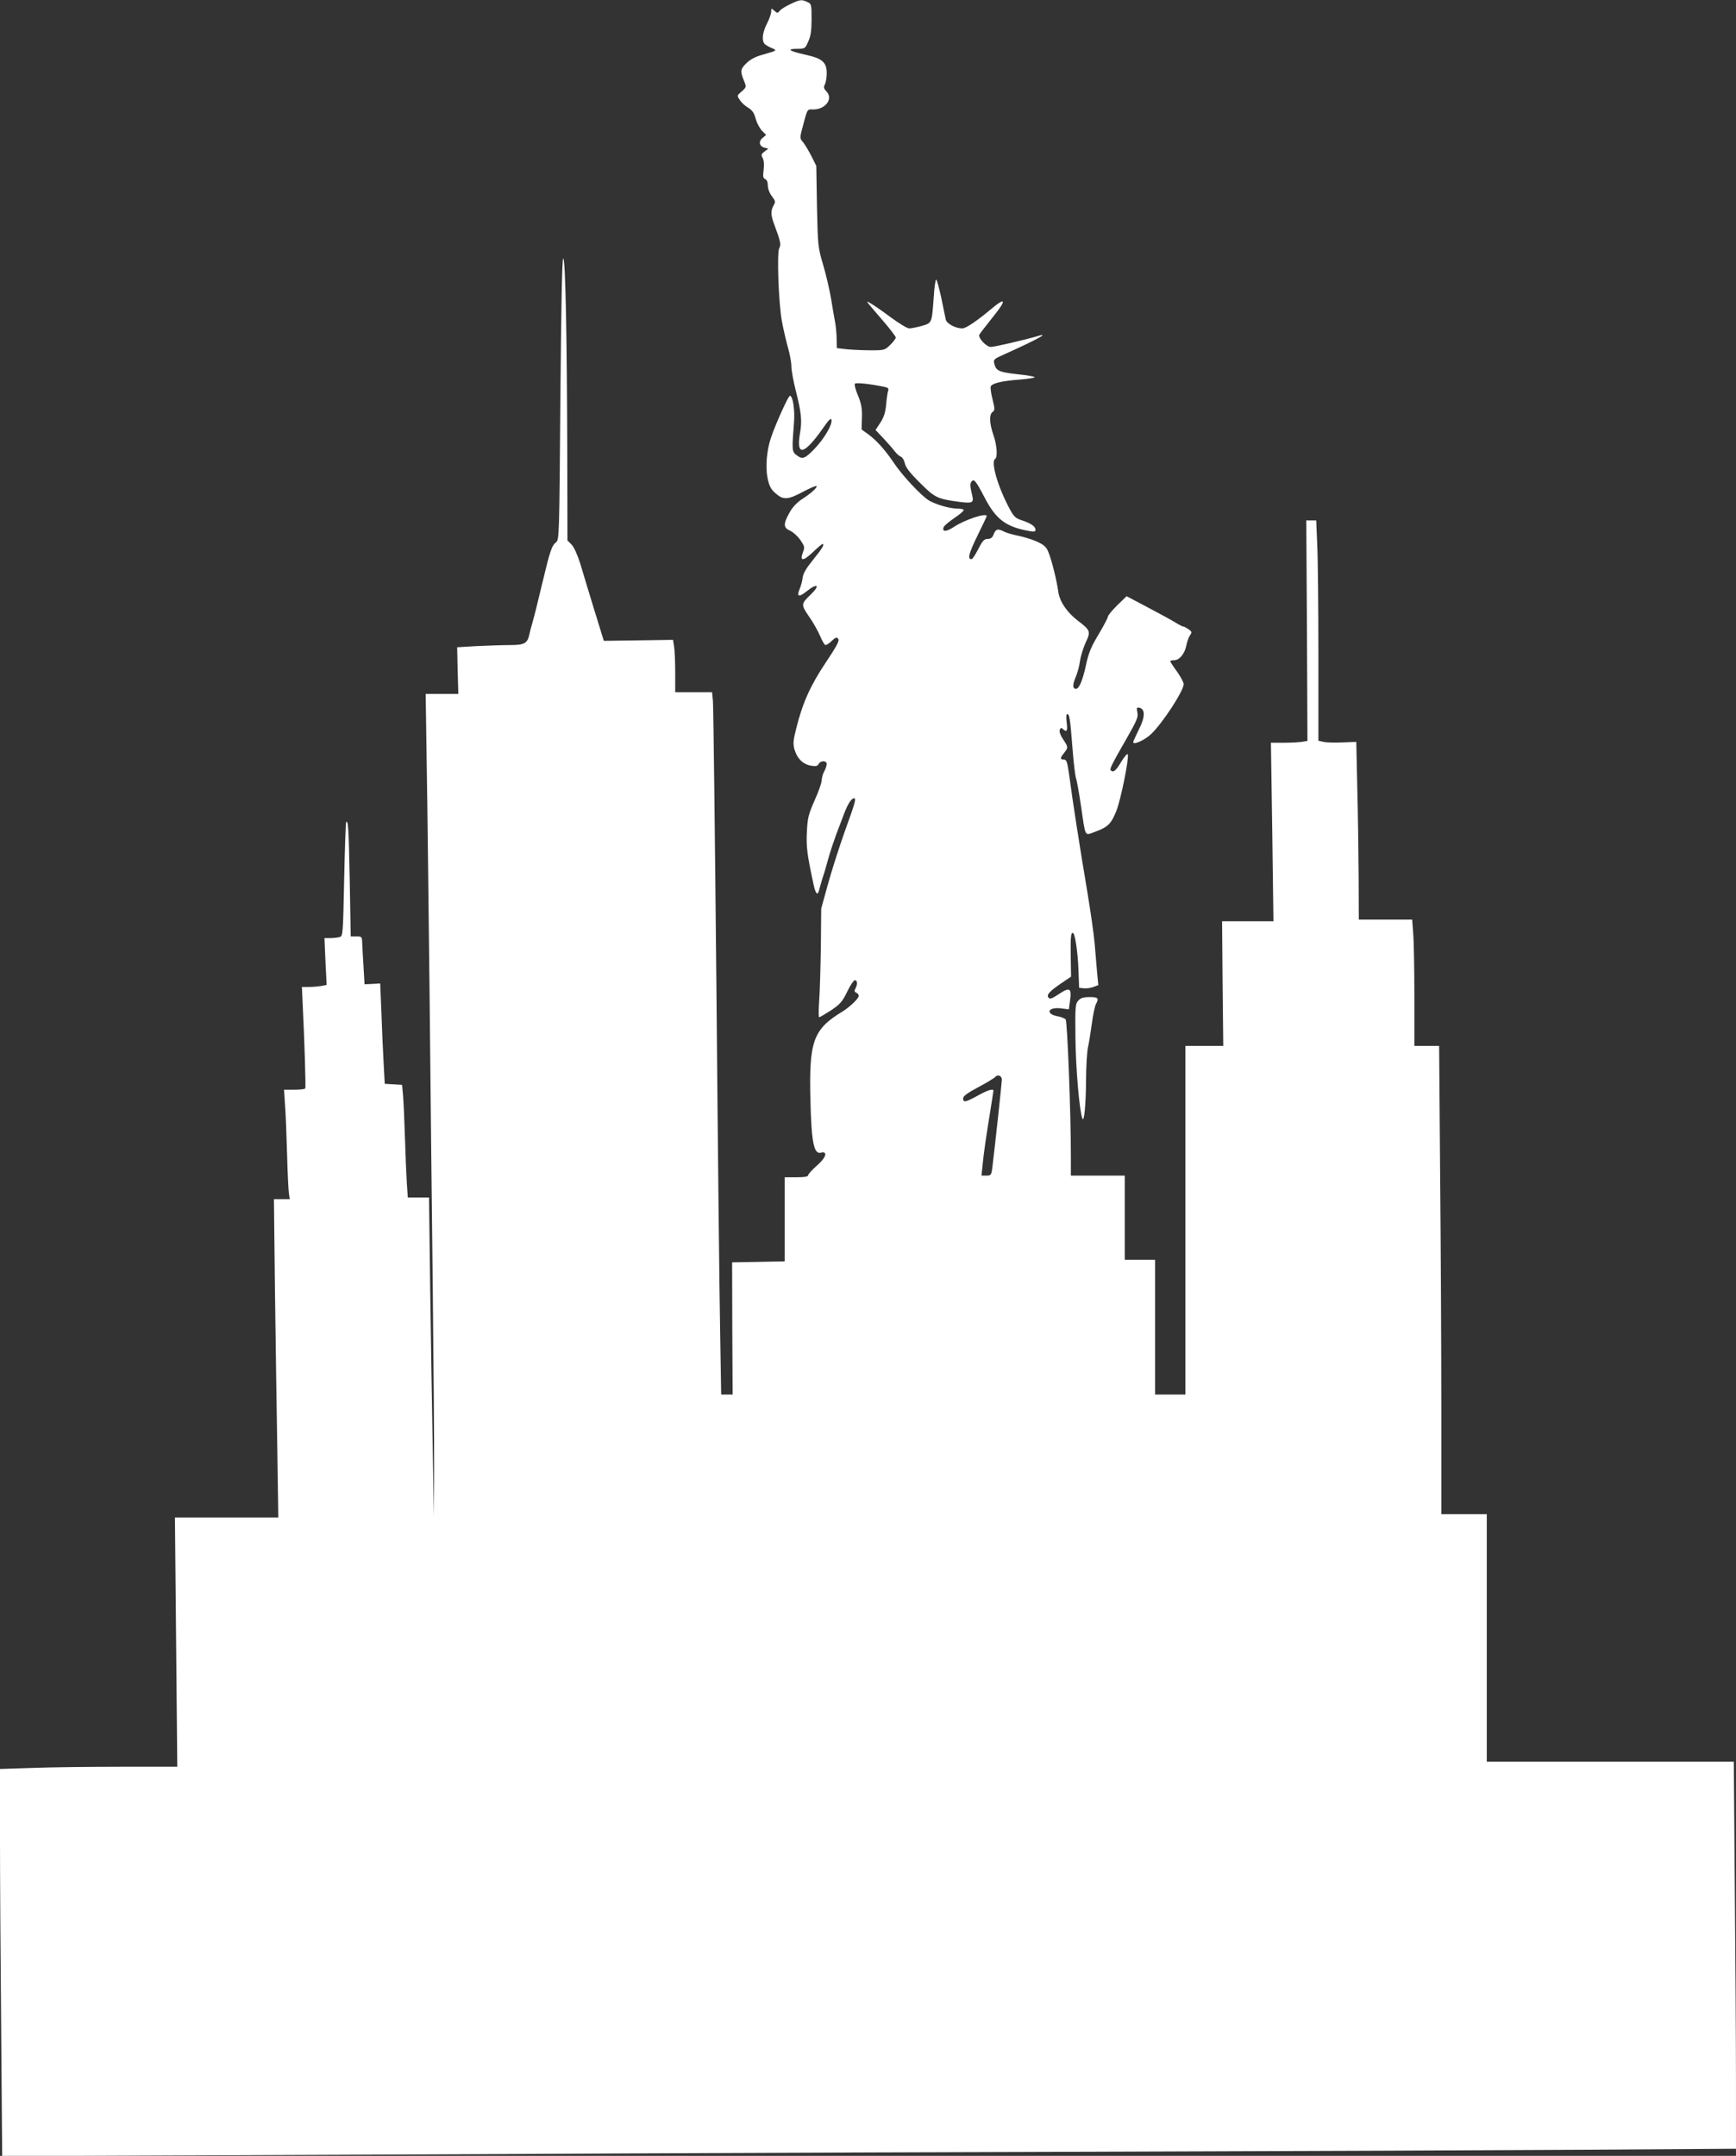 <?xml version="1.0" standalone="no"?>
<!DOCTYPE svg PUBLIC "-//W3C//DTD SVG 20010904//EN"
 "http://www.w3.org/TR/2001/REC-SVG-20010904/DTD/svg10.dtd">
<svg version="1.0" xmlns="http://www.w3.org/2000/svg"
 width="1031pt" height="1280pt" viewBox="0 0 1031 1280"
 preserveAspectRatio="xMidYMid meet">
<rect x="0" y="0" width="1031" height="1280" fill="#333333" stroke="none"/>
<g transform="translate(0,1280) scale(0.1,-0.1)"
fill="#ffffff" stroke="none">
<path d="M4695 12776 c-27 -12 -56 -30 -64 -40 -13 -15 -15 -15 -32 0 -18 16
-19 16 -19 -5 0 -12 -11 -44 -25 -71 -25 -49 -32 -94 -17 -117 4 -7 23 -19 42
-27 38 -16 39 -15 -55 -42 -40 -11 -71 -28 -94 -51 -35 -35 -36 -46 -10 -109
12 -30 11 -33 -16 -57 -29 -24 -29 -25 -11 -51 9 -15 32 -36 50 -46 24 -15 35
-31 44 -65 7 -26 24 -57 37 -71 l25 -25 -21 -18 c-26 -21 -20 -50 12 -58 l22
-6 -23 -17 c-19 -15 -21 -20 -10 -39 7 -15 9 -40 5 -71 -5 -38 -3 -48 9 -53
10 -4 16 -18 16 -38 0 -18 10 -46 24 -64 21 -28 23 -33 10 -55 -18 -34 -17
-56 5 -115 37 -100 41 -117 29 -138 -15 -28 -4 -328 16 -437 9 -47 25 -116 36
-155 11 -38 20 -88 20 -110 0 -22 11 -85 25 -140 35 -138 39 -183 26 -258 -24
-141 25 -129 139 34 31 45 45 59 48 47 6 -29 -40 -108 -98 -170 -60 -63 -75
-68 -111 -39 -26 20 -26 31 -14 186 7 79 -6 165 -24 165 -9 0 -83 -163 -112
-248 -26 -76 -34 -175 -20 -244 10 -45 20 -64 47 -87 46 -41 73 -39 163 9 41
22 77 37 80 34 7 -7 -29 -41 -85 -77 -32 -21 -58 -49 -76 -82 -37 -67 -36 -88
4 -106 18 -8 45 -32 61 -55 24 -35 27 -44 17 -69 -22 -58 -3 -60 55 -6 29 28
56 51 59 51 15 0 1 -24 -53 -91 -41 -50 -61 -83 -64 -108 -2 -20 -10 -50 -18
-68 -19 -46 -5 -51 40 -15 66 53 85 39 25 -19 -57 -55 -58 -58 -9 -130 25 -35
54 -88 66 -116 12 -29 26 -53 32 -53 6 0 23 11 37 25 22 21 29 23 38 12 9 -10
-8 -42 -74 -141 -91 -136 -137 -238 -175 -390 -19 -75 -20 -93 -10 -128 16
-52 49 -85 96 -94 30 -5 40 -3 47 10 12 22 48 21 48 -1 -1 -10 -7 -29 -15 -43
-8 -14 -14 -37 -15 -52 0 -16 -19 -69 -42 -120 -36 -82 -42 -103 -46 -186 -5
-89 2 -139 40 -315 12 -56 25 -68 33 -30 4 15 13 48 21 73 9 25 24 77 34 115
11 39 32 102 46 140 15 39 35 93 46 121 22 59 44 94 60 94 14 0 9 -20 -58
-205 -31 -88 -75 -225 -97 -305 l-40 -145 -2 -225 c-2 -124 -6 -269 -10 -322
-4 -54 -4 -98 0 -98 4 0 35 19 70 41 54 36 67 51 96 110 18 38 39 69 46 69 15
0 17 -24 3 -50 -7 -13 -6 -19 5 -24 8 -3 15 -11 15 -19 0 -15 -52 -65 -95 -92
-176 -106 -201 -176 -192 -528 6 -251 21 -322 62 -311 44 11 31 -30 -25 -78
-27 -24 -50 -49 -50 -55 0 -9 -21 -13 -70 -13 l-70 0 0 -250 0 -249 -156 -3
-156 -3 1 -392 2 -393 -34 0 -34 0 -6 363 c-4 199 -14 1114 -22 2032 -9 919
-18 1694 -21 1723 l-5 52 -110 0 -109 0 0 118 c0 64 -3 134 -7 155 l-6 38
-206 -3 -205 -3 -57 185 c-31 102 -69 225 -83 274 -17 53 -37 98 -52 113 l-24
24 -1 522 c-2 701 -11 1152 -24 1152 -7 0 -12 -289 -17 -834 -6 -810 -7 -835
-25 -850 -27 -22 -36 -50 -83 -246 -22 -93 -47 -195 -56 -225 -9 -30 -18 -66
-21 -80 -11 -50 -30 -60 -113 -60 -42 0 -130 -3 -196 -6 l-119 -7 3 -138 4
-139 -97 0 -97 0 6 -402 c4 -222 11 -833 17 -1358 5 -525 14 -1315 19 -1755 5
-440 9 -928 8 -1085 l-1 -285 -7 400 c-4 220 -11 646 -15 948 l-7 547 -63 0
-63 0 -6 87 c-3 49 -8 169 -11 268 -3 99 -8 210 -11 247 l-6 67 -51 3 -52 3
-7 130 c-4 72 -10 206 -13 298 l-7 168 -47 -3 -46 -2 -6 104 c-4 58 -7 122 -8
143 -1 35 -3 37 -34 37 l-34 0 -6 336 c-6 311 -9 355 -21 343 -3 -3 -8 -156
-12 -341 -7 -330 -7 -337 -28 -342 -12 -3 -36 -6 -55 -6 l-34 0 6 -139 7 -139
-31 -6 c-18 -3 -51 -6 -74 -6 l-42 0 4 -87 c12 -245 20 -509 16 -515 -2 -5
-32 -8 -65 -8 l-61 0 6 -92 c4 -51 9 -183 12 -293 3 -110 8 -215 11 -232 l5
-33 -47 0 -47 0 6 -537 c4 -296 10 -721 14 -946 l6 -407 -307 0 -307 0 7 -740
7 -740 -339 0 c-186 0 -423 -3 -526 -7 l-188 -6 0 -391 c0 -215 3 -732 7
-1149 l6 -759 1446 6 c795 3 1885 8 2421 11 536 3 1792 7 2790 10 998 3 2226
8 2728 11 l912 6 0 392 c0 215 -3 732 -7 1149 l-6 757 -734 0 -733 0 0 735 0
735 -135 0 -135 0 0 623 c0 343 -3 969 -7 1390 l-6 767 -74 0 -73 0 0 293 c0
160 -3 329 -7 375 l-6 82 -158 0 -159 0 -1 253 c-1 138 -4 376 -8 527 l-6 275
-82 -3 c-45 -2 -95 -1 -112 3 l-31 7 0 511 c0 282 -3 576 -7 655 l-6 142 -29
0 -30 0 4 -654 3 -655 -29 -5 c-16 -3 -64 -6 -108 -6 l-80 0 8 -530 7 -530
-153 0 -152 0 3 -370 4 -370 -112 0 -113 0 0 -1035 0 -1035 -90 0 -90 0 0 400
0 400 -90 0 -90 0 0 250 0 250 -160 0 -160 0 0 113 c0 260 -21 801 -31 814 -6
7 -27 15 -48 19 -74 14 -58 56 19 47 l48 -6 7 53 c10 72 -2 80 -61 41 -52 -34
-60 -36 -69 -21 -9 15 11 36 78 82 l58 39 -2 125 c-2 113 2 146 16 132 11 -11
27 -121 30 -218 l4 -105 28 -3 c16 -2 42 2 57 8 l29 11 -7 72 c-3 40 -10 119
-15 177 -5 58 -26 200 -45 315 -41 242 -89 549 -106 683 -11 78 -16 92 -31 92
-24 0 -24 9 1 40 25 32 25 33 -6 80 -16 24 -24 46 -20 56 5 13 9 15 18 6 23
-23 30 -12 23 38 -4 33 -3 50 4 50 13 0 17 -30 31 -208 6 -78 15 -155 20 -170
5 -15 19 -90 30 -167 28 -191 20 -177 83 -154 77 28 96 47 127 124 27 69 76
311 68 336 -2 7 -20 -13 -39 -44 -31 -53 -47 -66 -62 -51 -8 8 6 36 95 191 60
105 69 126 63 153 -6 27 -4 31 11 28 36 -7 36 -55 -2 -129 -18 -38 -34 -71
-34 -75 0 -20 70 12 108 49 68 65 192 256 192 295 0 10 -18 44 -40 75 -22 30
-40 58 -40 61 0 3 11 6 24 6 31 0 63 40 72 89 4 20 13 46 21 58 13 19 12 23
-9 37 -12 9 -26 16 -30 16 -5 0 -25 10 -46 23 -20 13 -94 53 -164 90 l-127 67
-56 -54 c-30 -30 -55 -60 -55 -67 0 -7 -25 -54 -55 -105 -45 -74 -60 -111 -76
-186 -20 -90 -40 -138 -59 -138 -20 0 -21 24 -2 68 11 26 23 70 26 97 4 28 19
76 33 108 32 68 30 74 -46 132 -66 51 -108 114 -116 173 -9 66 -40 191 -59
235 -12 30 -26 42 -69 62 -30 13 -79 28 -110 34 -31 6 -70 17 -87 26 -35 18
-47 14 -60 -21 -7 -17 -17 -24 -35 -24 -20 0 -30 -11 -55 -60 -17 -33 -34 -60
-40 -60 -25 0 -17 32 34 137 31 63 56 116 56 119 0 21 -132 -22 -197 -66 -45
-29 -70 -29 -58 1 3 8 32 32 64 54 33 22 57 43 54 48 -2 4 -19 7 -36 7 -46 0
-131 25 -171 49 -46 29 -155 145 -207 222 -53 79 -103 134 -153 171 l-39 28 2
69 c2 54 -3 82 -23 132 -15 34 -23 66 -18 71 7 7 86 -1 170 -18 25 -5 32 -10
27 -23 -3 -8 -9 -45 -12 -81 -4 -48 -13 -76 -34 -109 l-29 -44 48 -51 c26 -28
56 -62 67 -77 11 -14 27 -28 36 -31 9 -4 19 -21 23 -39 4 -23 30 -57 89 -115
88 -88 103 -96 228 -113 82 -11 93 -7 84 33 -15 65 -15 71 -6 85 14 22 27 6
77 -90 69 -134 128 -178 272 -203 23 -4 32 -2 32 8 0 20 -26 38 -79 56 -41 13
-50 22 -78 75 -67 126 -110 273 -83 290 16 10 11 82 -10 142 -24 69 -26 122
-5 137 14 10 14 18 0 74 -9 35 -14 70 -11 77 7 19 65 33 169 41 48 4 90 10 92
14 2 4 -44 12 -103 18 -111 13 -126 20 -137 63 -6 24 -2 28 57 54 189 85 275
131 206 111 -76 -23 -263 -66 -283 -66 -28 0 -79 56 -68 74 8 12 22 31 91 118
68 85 63 103 -12 41 -91 -77 -159 -123 -181 -123 -40 0 -92 28 -98 52 -3 13
-15 71 -27 131 -13 59 -26 107 -30 107 -4 0 -11 -44 -14 -97 -12 -164 -10
-160 -71 -178 -29 -8 -63 -15 -75 -15 -12 0 -63 31 -114 69 -51 38 -104 74
-117 81 -23 13 -23 12 -9 -6 8 -10 48 -57 88 -103 39 -46 72 -89 72 -95 0 -7
-15 -26 -33 -44 -32 -31 -36 -32 -114 -32 -44 0 -108 3 -142 6 l-61 7 -1 51
c0 28 -4 71 -8 96 -5 25 -16 90 -25 145 -9 55 -31 147 -48 205 -30 101 -31
113 -36 345 l-4 240 -30 60 c-17 33 -39 69 -49 81 -17 18 -18 27 -10 60 39
147 32 134 72 134 71 0 118 63 79 105 -18 19 -20 27 -11 43 6 12 11 41 11 67
0 65 -26 88 -126 110 -96 21 -116 35 -51 35 47 0 49 1 67 43 15 31 20 65 20
133 0 88 -1 91 -25 102 -35 16 -43 15 -100 -12z m1255 -6386 c0 -17 -42 -405
-56 -517 -6 -50 -8 -53 -36 -53 l-29 0 6 58 c7 76 23 182 46 324 10 64 19 119
19 122 0 14 -34 4 -93 -29 -73 -40 -87 -43 -87 -16 0 13 26 32 90 66 49 26 95
54 101 61 14 17 39 7 39 -16z"/>
<path d="M6404 6859 c-18 -19 -19 -37 -17 -223 2 -177 23 -429 41 -476 10 -29
21 76 22 225 0 83 6 170 11 195 6 25 16 88 23 140 7 52 18 105 24 117 20 36
14 43 -36 43 -37 0 -54 -5 -68 -21z"/>
</g>
</svg>
